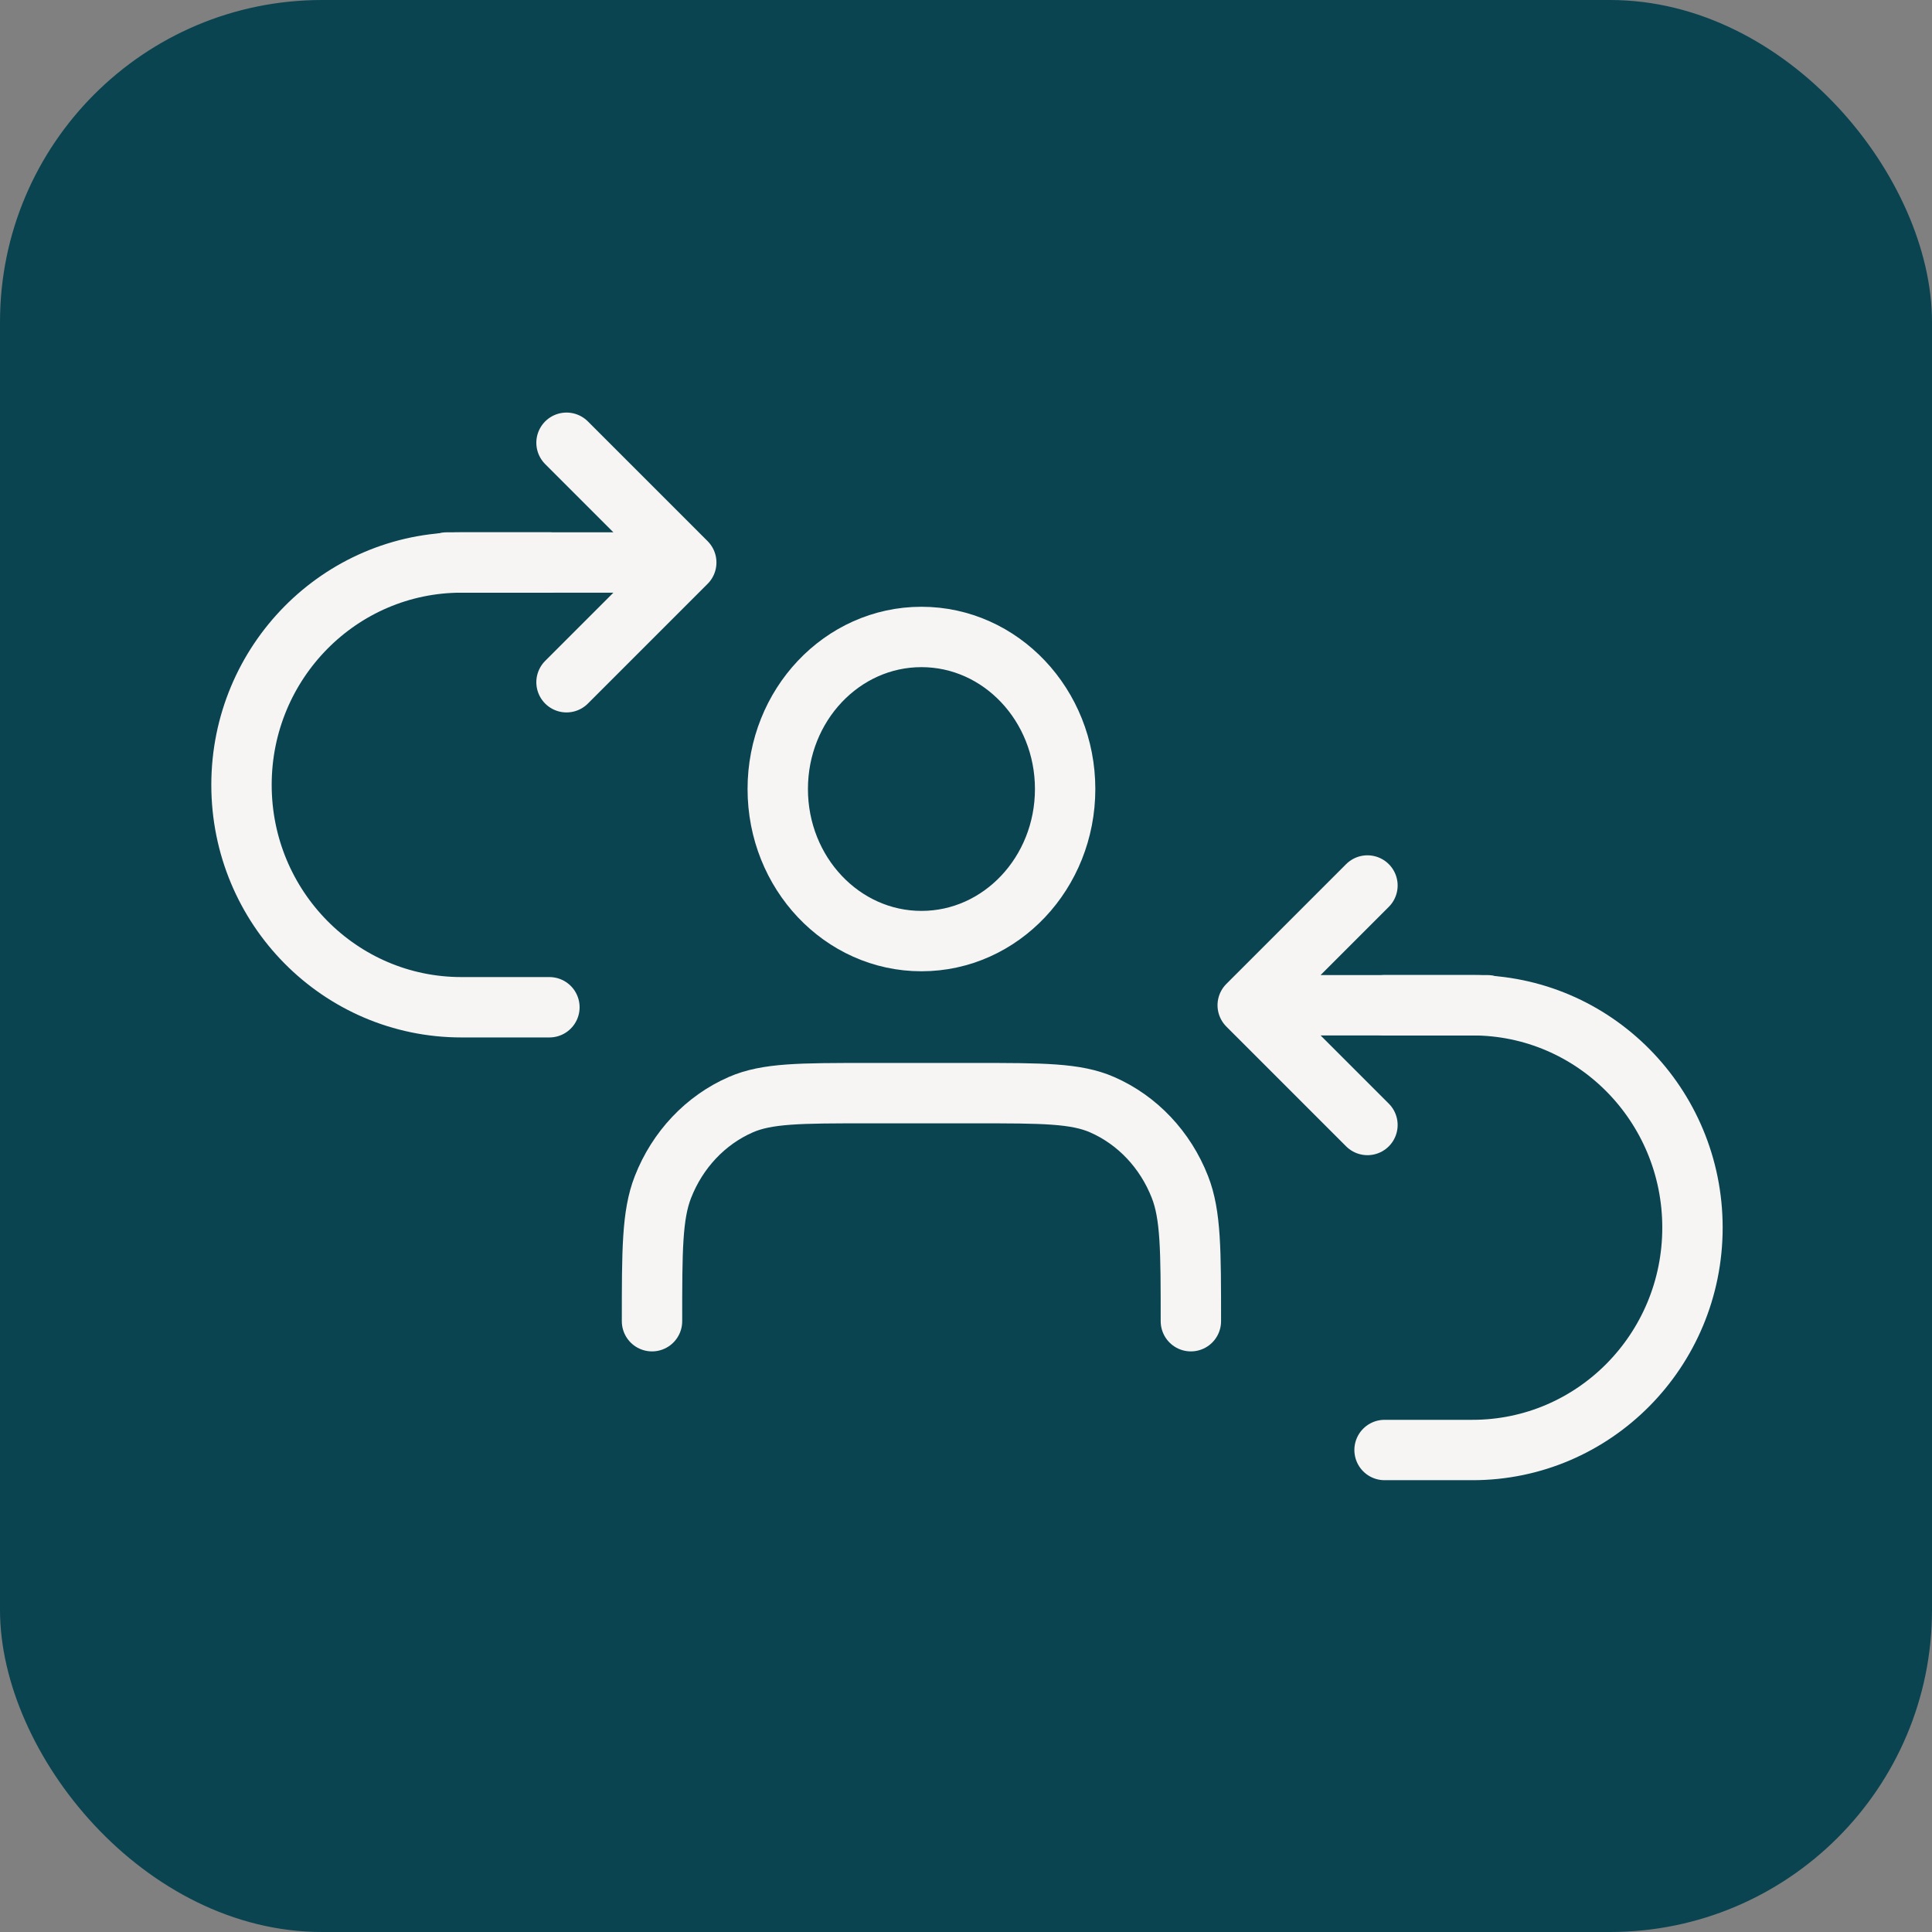 <svg width="48" height="48" viewBox="0 0 48 48" fill="none" xmlns="http://www.w3.org/2000/svg">
<rect x="0" y="0" width="48" height="48" fill="#808080" stroke="none"/>
<rect width="48" height="48" rx="8" fill="#0A4451"/>
<path d="M29.587 32.825C29.587 31.065 29.587 30.185 29.315 29.491C28.953 28.565 28.258 27.829 27.383 27.446C26.727 27.159 25.895 27.159 24.232 27.159H21.554C19.891 27.159 19.059 27.159 18.403 27.446C17.528 27.829 16.833 28.565 16.471 29.491C16.199 30.185 16.199 31.065 16.199 32.825M26.463 19.603C26.463 21.689 24.865 23.381 22.893 23.381C20.921 23.381 19.323 21.689 19.323 19.603C19.323 17.517 20.921 15.825 22.893 15.825C24.865 15.825 26.463 17.517 26.463 19.603Z" stroke="#F7F4F4" stroke-width="1.5" stroke-linecap="round" stroke-linejoin="round"/>
<path d="M14.075 16.95L17.05 13.975M17.05 13.975L14.075 11M17.05 13.975L11.1 13.975" stroke="#F7F4F4" stroke-width="1.5" stroke-linecap="round" stroke-linejoin="round"/>
<path d="M33.974 27.95L30.999 24.975M30.999 24.975L33.974 22M30.999 24.975L36.949 24.975" stroke="#F7F4F4" stroke-width="1.5" stroke-linecap="round" stroke-linejoin="round"/>
<path d="M13.65 25.025H11.464C8.446 25.025 6 22.552 6 19.5C6 16.449 8.446 13.975 11.464 13.975H13.65" stroke="#F7F4F4" stroke-width="1.5" stroke-linecap="round" stroke-linejoin="round"/>
<path d="M34.399 24.975L36.584 24.975C39.602 24.975 42.049 27.448 42.049 30.5C42.049 33.551 39.602 36.025 36.584 36.025L34.399 36.025" stroke="#F7F4F4" stroke-width="1.5" stroke-linecap="round" stroke-linejoin="round"/>
</svg>

